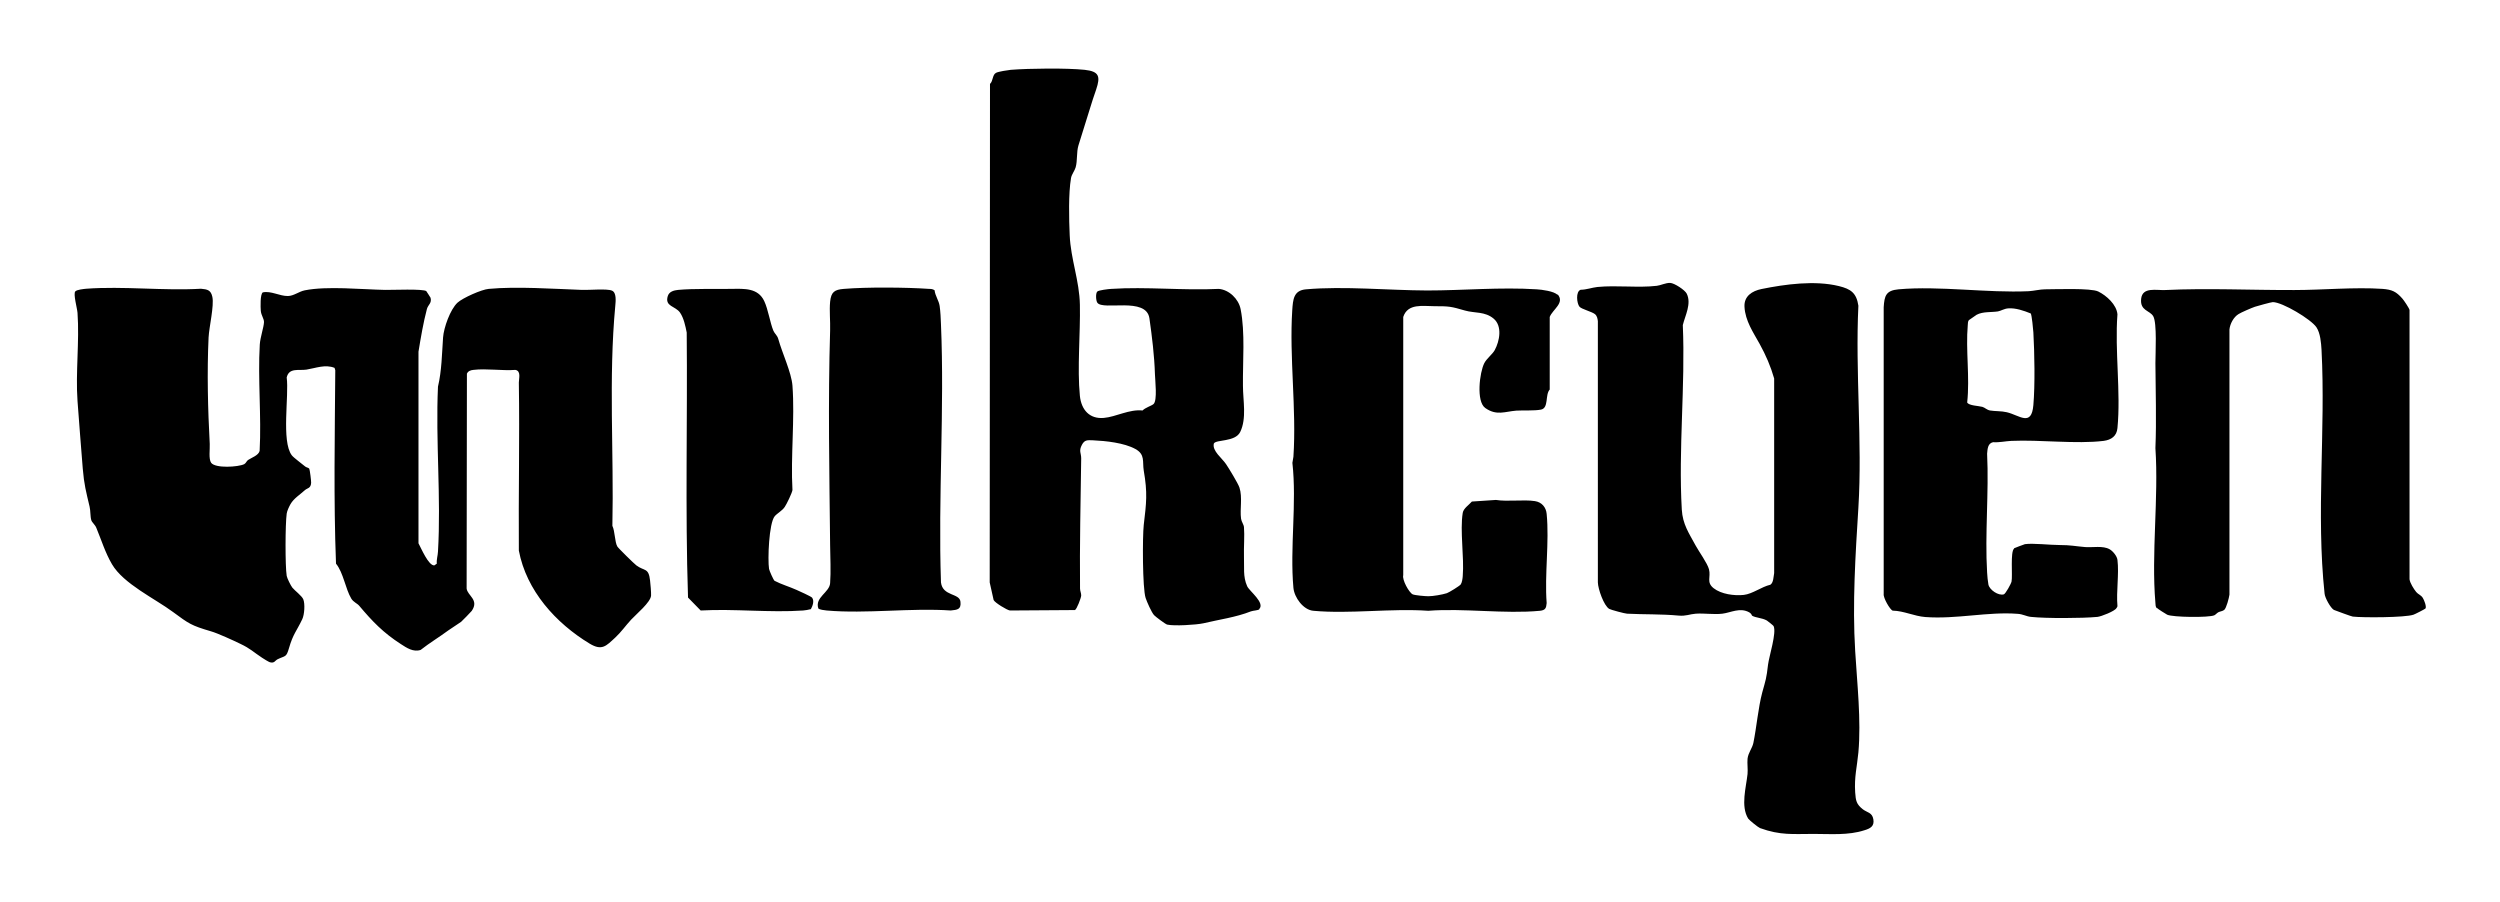 <svg class='look-logo' xmlns="http://www.w3.org/2000/svg" fill="none" viewBox="0 0 171.87 62.04"><path class="look-logo-svg" fill="currentColor" d="M29.31 20.02s.28.42.29.45c.1.37-.17.48-.25.77-.25.95-.42 1.96-.58 2.94v13.17c.18.33.69 1.55 1.09 1.52l.17-.12c-.03-.28.07-.56.08-.83.22-3.7-.17-7.61 0-11.34.26-1.1.27-2.24.35-3.38.05-.68.49-1.92.99-2.39.36-.33 1.66-.91 2.15-.95 1.92-.18 4.45 0 6.41.07.48.02 1.71-.1 2.06.05.32.13.26.72.23 1.04-.47 5-.09 10.1-.2 15.13.18.37.16 1.11.34 1.42.06.11 1.16 1.19 1.31 1.3.55.41.84.14.94 1.03.03.24.08.83.07 1.04-.02.46-1.03 1.29-1.37 1.66-.38.41-.68.85-1.09 1.23-.63.58-.91.93-1.76.42-2.33-1.41-4.35-3.64-4.87-6.4-.03-3.85.06-7.7 0-11.55 0-.27.17-.8-.24-.87-.91.07-2-.11-2.89 0-.19.02-.36.08-.44.26l-.02 14.77c.06.5.88.77.35 1.54-.06.08-.65.68-.73.75-.29.21-.56.36-.88.59-.62.46-1.29.86-1.9 1.34-.5.17-.96-.14-1.36-.4-1.21-.78-1.95-1.55-2.86-2.63-.14-.17-.4-.25-.55-.5-.4-.66-.54-1.78-1.05-2.4-.17-4.42-.08-8.87-.05-13.3l-.05-.16c-.64-.26-1.3.02-1.93.12-.53.08-1.2-.15-1.36.54.17 1.25-.38 4.38.35 5.35.12.16.72.6.92.77.08.07.23.08.28.15.04.05.14.87.13.97-.02.39-.26.36-.42.5-.35.32-.77.57-1 .97-.1.18-.23.45-.26.65-.1.72-.11 3.59 0 4.28.03.17.28.67.39.81.16.2.66.57.75.8.13.31.08 1.06-.07 1.37-.39.82-.63 1.01-.91 1.98-.19.66-.24.51-.78.77-.2.1-.21.29-.53.21-.06-.01-.46-.25-.54-.31-.61-.4-.8-.63-1.5-.96-.47-.23-1.56-.73-2.02-.86-1.36-.4-1.51-.52-2.61-1.33-1.24-.92-3.4-1.93-4.19-3.28-.47-.8-.73-1.67-1.08-2.51-.08-.2-.29-.36-.34-.51-.08-.26-.05-.66-.12-.94-.24-1.02-.38-1.52-.47-2.62-.13-1.54-.24-3.1-.36-4.64-.14-1.96.14-4.1 0-6.06-.02-.31-.31-1.32-.15-1.48.12-.12.56-.16.74-.18 2.55-.19 5.32.15 7.9 0 .44.04.68.09.78.56.13.61-.22 2.05-.26 2.79-.11 2.37-.05 4.94.08 7.32.02.35-.09 1.04.1 1.3.3.39 1.86.29 2.27.09.13-.07.16-.22.27-.29.24-.16.71-.31.79-.62.13-2.4-.13-4.92.01-7.31.03-.5.28-1.2.29-1.55 0-.24-.19-.45-.22-.77-.02-.24-.05-1.16.14-1.27.56-.12 1.16.26 1.72.25.4 0 .76-.31 1.16-.39 1.55-.31 3.92-.06 5.53-.03.46.01 2.63-.09 2.84.09Zm91.13 22.28s-.06-.14-.18-.2c-.64-.36-1.27.02-1.85.09s-1.24-.04-1.83 0c-.42.03-.67.18-1.19.13-1.19-.11-2.36-.07-3.53-.13-.13 0-1.14-.27-1.23-.33-.37-.22-.77-1.37-.78-1.82V22.08c-.02-.18-.06-.38-.21-.49-.2-.16-.91-.34-1.05-.5-.19-.22-.28-1.05.08-1.17.38 0 .78-.15 1.15-.19 1.31-.13 2.81.07 4.08-.08.27-.03.61-.21.92-.2.29.01 1.02.49 1.14.74.34.69-.11 1.5-.27 2.16.18 4.18-.31 8.52-.07 12.68.06 1.02.49 1.62.96 2.49.21.39.8 1.2.91 1.62.14.54-.2.89.32 1.3s1.42.53 2.07.46c.61-.07 1.22-.56 1.83-.7.22-.15.21-.55.26-.8V26.02c-.24-.84-.57-1.6-1-2.38s-.99-1.58-1.04-2.55c-.04-.73.53-1.09 1.17-1.22 1.63-.33 3.67-.61 5.33-.2.81.2 1.2.47 1.33 1.35-.22 4.55.28 9.36 0 13.88-.2 3.22-.42 6.6-.22 9.86.13 2.2.42 4.76.22 6.97-.09.97-.29 1.68-.22 2.75.04.56.08.81.53 1.16.3.23.64.21.72.69s-.22.63-.62.75c-1.11.36-2.34.25-3.48.25-1.42 0-2.29.11-3.69-.4-.13-.05-.75-.55-.82-.66-.52-.85-.14-2.13-.04-3.06.03-.34-.03-.71 0-1.05.05-.42.32-.71.4-1.08.22-1.07.33-2.41.61-3.47.24-.87.29-.96.4-1.92.07-.57.6-2.2.38-2.65-.01-.03-.41-.35-.46-.38-.33-.19-.78-.18-1.03-.34Zm-33.85-.42c-.1.09-.43.09-.59.15-1.04.41-2.18.56-3.27.82-.5.11-2.02.2-2.49.09-.12-.03-.8-.54-.9-.65-.18-.2-.49-.91-.58-1.18-.22-.66-.22-4.22-.13-5.02.18-1.52.27-2.19 0-3.74-.1-.62.11-1.1-.57-1.48-.78-.43-2.04-.56-2.92-.6-.37-.01-.57-.05-.76.31-.23.43-.05.56-.05.93-.04 2.98-.11 5.95-.08 8.95 0 .17.09.33.08.49s-.3.93-.43.99l-4.47.03c-.21-.03-1.04-.54-1.12-.72l-.27-1.21.02-34.27c.23-.21.15-.64.43-.77.16-.08.79-.18 1-.2 1.27-.1 3.83-.13 5.08 0 1 .11 1.09.45.79 1.35-.16.47-.31.9-.45 1.38-.25.82-.52 1.65-.77 2.47-.14.46-.06 1.04-.19 1.5-.07.25-.27.47-.32.74-.18 1.06-.14 2.82-.09 3.93.07 1.65.67 3.13.7 4.78.04 1.97-.19 4.37 0 6.27.1.95.66 1.6 1.65 1.51.83-.07 1.74-.61 2.66-.51.17-.19.61-.32.75-.44.28-.24.11-1.65.1-2.05-.04-1.3-.2-2.57-.38-3.85-.22-1.5-3.19-.51-3.58-1.07-.1-.14-.13-.65 0-.77.09-.09.76-.17.95-.18 2.4-.16 4.98.12 7.4 0 .71.06 1.36.69 1.5 1.39.32 1.63.14 3.6.16 5.27 0 1.01.27 2.24-.19 3.18-.35.7-1.66.5-1.81.79-.13.51.57 1.01.84 1.42.19.28.83 1.33.92 1.61.22.67.02 1.47.11 2.14.03.21.19.41.2.58.05.57-.02 1.39 0 2.03.03.7-.08 1.37.22 2.03.15.34 1.26 1.15.82 1.58Zm61.68-.07c-.09-.11-.08-.24-.09-.36-.29-3.4.23-7.2 0-10.64.08-1.93.01-3.9 0-5.84 0-.67.12-2.77-.15-3.23-.24-.41-.92-.37-.83-1.2s1.05-.57 1.65-.6c2.93-.14 5.93.01 8.88 0 1.93 0 4.15-.21 6.06-.08.65.05.94.18 1.37.67.1.11.47.66.49.78v18.51c.03.26.29.67.46.88.13.16.32.2.45.4.09.14.27.59.19.73-.03.04-.73.4-.83.43-.56.2-3.49.21-4.17.13-.07 0-1.23-.43-1.3-.46-.23-.13-.62-.84-.64-1.12-.59-5.52.08-11.2-.21-16.76-.03-.49-.08-1.14-.35-1.55-.37-.55-2.34-1.73-3-1.73-.1 0-1.08.27-1.23.32-.21.07-.95.39-1.12.5-.34.2-.59.67-.63 1.06v18.23c-.03.22-.21.93-.36 1.05-.11.09-.28.1-.4.16-.11.06-.18.16-.28.21-.37.17-2.86.14-3.24-.04-.07-.03-.68-.42-.7-.46Zm-41.19-21.58c.52.59-.34 1.04-.54 1.56v4.99c-.33.36-.05 1.27-.6 1.38-.47.09-1.19.04-1.69.07-.79.06-1.36.37-2.14-.18-.64-.45-.39-2.45-.07-3.08.17-.33.56-.61.72-.9.34-.63.53-1.65-.07-2.16s-1.31-.37-1.97-.56c-.97-.28-1.07-.3-2.11-.3-.79 0-1.83-.21-2.14.74v17.75c-.09.32.4 1.2.65 1.32.16.07.87.13 1.08.13.32 0 .96-.11 1.27-.21.15-.05.88-.5.95-.6.09-.12.13-.41.14-.56.11-1.33-.2-3.11 0-4.36.05-.31.43-.55.63-.78l1.65-.11c.81.13 1.91-.04 2.68.08.47.07.77.42.81.88.19 1.93-.15 4.16 0 6.13-.03.35-.09.49-.46.53-2.42.23-5.24-.19-7.68 0-2.54-.18-5.4.23-7.9 0-.69-.06-1.31-.91-1.37-1.58-.25-2.75.24-5.82-.07-8.59l.07-.42c.22-3.28-.29-6.84-.08-10.07.05-.74.09-1.37.95-1.44 2.59-.23 5.69.07 8.32.08 2.46 0 5.05-.24 7.54-.08.34.02 1.2.13 1.42.38Zm31.39 17.46s.7-.28.74-.28c.55-.08 1.73.06 2.38.06.77 0 1.05.08 1.76.14.52.04 1.22-.11 1.68.15.22.12.51.47.54.73.12.98-.09 2.17 0 3.17 0 .06-.04.1-.07.15-.12.21-1.04.57-1.3.6-1.05.1-3.54.11-4.58 0-.31-.03-.55-.19-.91-.21-2.04-.16-4.2.38-6.35.22-.77-.06-1.46-.42-2.24-.44-.19-.06-.66-.89-.62-1.14V21.12c.05-.78.15-1.15 1.02-1.23 2.82-.25 6.09.26 8.95.13.34-.02.79-.13 1.12-.13.71 0 3.15-.1 3.66.15.57.28 1.26.9 1.32 1.57-.19 2.51.24 5.36 0 7.82-.05.55-.42.81-.95.88-1.88.23-4.37-.09-6.35 0-.4.02-.83.12-1.25.09-.37.08-.38.47-.41.79.13 2.68-.16 5.51 0 8.17.01.21.05.63.09.83.08.37.69.78 1.06.67.12-.04.5-.73.53-.88.08-.42-.09-2.04.17-2.26Zm-3.1-15.7c-.09.1-.08.24-.09.36-.15 1.71.15 3.59-.04 5.32.11.22.79.23 1.04.3.18.05.31.21.53.25.35.06.78.03 1.15.12.87.2 1.7 1.03 1.83-.49.12-1.39.08-3.59 0-5-.01-.2-.11-1.2-.18-1.3-.47-.19-1.04-.39-1.55-.35-.28.02-.49.17-.71.21-.47.07-1.03 0-1.46.23-.05.03-.5.34-.52.36Zm-71.12-2.04c.04.39.3.72.35 1.09.05.34.08.89.09 1.25.25 5.85-.2 11.88 0 17.75.12.97 1.28.72 1.34 1.33.06.54-.22.55-.67.6-2.75-.19-5.81.24-8.53 0-.13-.01-.51-.06-.57-.14-.26-.76.77-1.1.81-1.74.06-.78.01-1.78 0-2.6-.05-4.92-.15-9.85 0-14.78.02-.63-.06-1.36 0-1.97.07-.67.3-.83.95-.88 1.55-.13 4.29-.11 5.85 0 .13 0 .26.01.37.09Zm-8.52 21.93c-.17.04-.34.08-.51.09-2.28.16-4.75-.13-7.05 0l-.87-.89c-.2-6.06-.03-12.15-.09-18.22-.09-.45-.2-.99-.46-1.37-.32-.46-1.07-.41-.84-1.14.1-.31.42-.39.71-.42 1.09-.1 2.54-.05 3.67-.07.86-.01 1.82-.08 2.25.84.27.57.4 1.49.63 2.04.09.21.27.31.34.58.26.94.9 2.29.97 3.19.17 2.32-.13 4.84 0 7.18-.03.21-.4.97-.53 1.16-.17.26-.52.44-.69.64-.4.48-.49 2.98-.39 3.62.02.12.3.76.38.82.48.25 1.01.4 1.5.62.18.08 1.03.46 1.08.54.17.23.03.58-.09.8Z"/></svg>